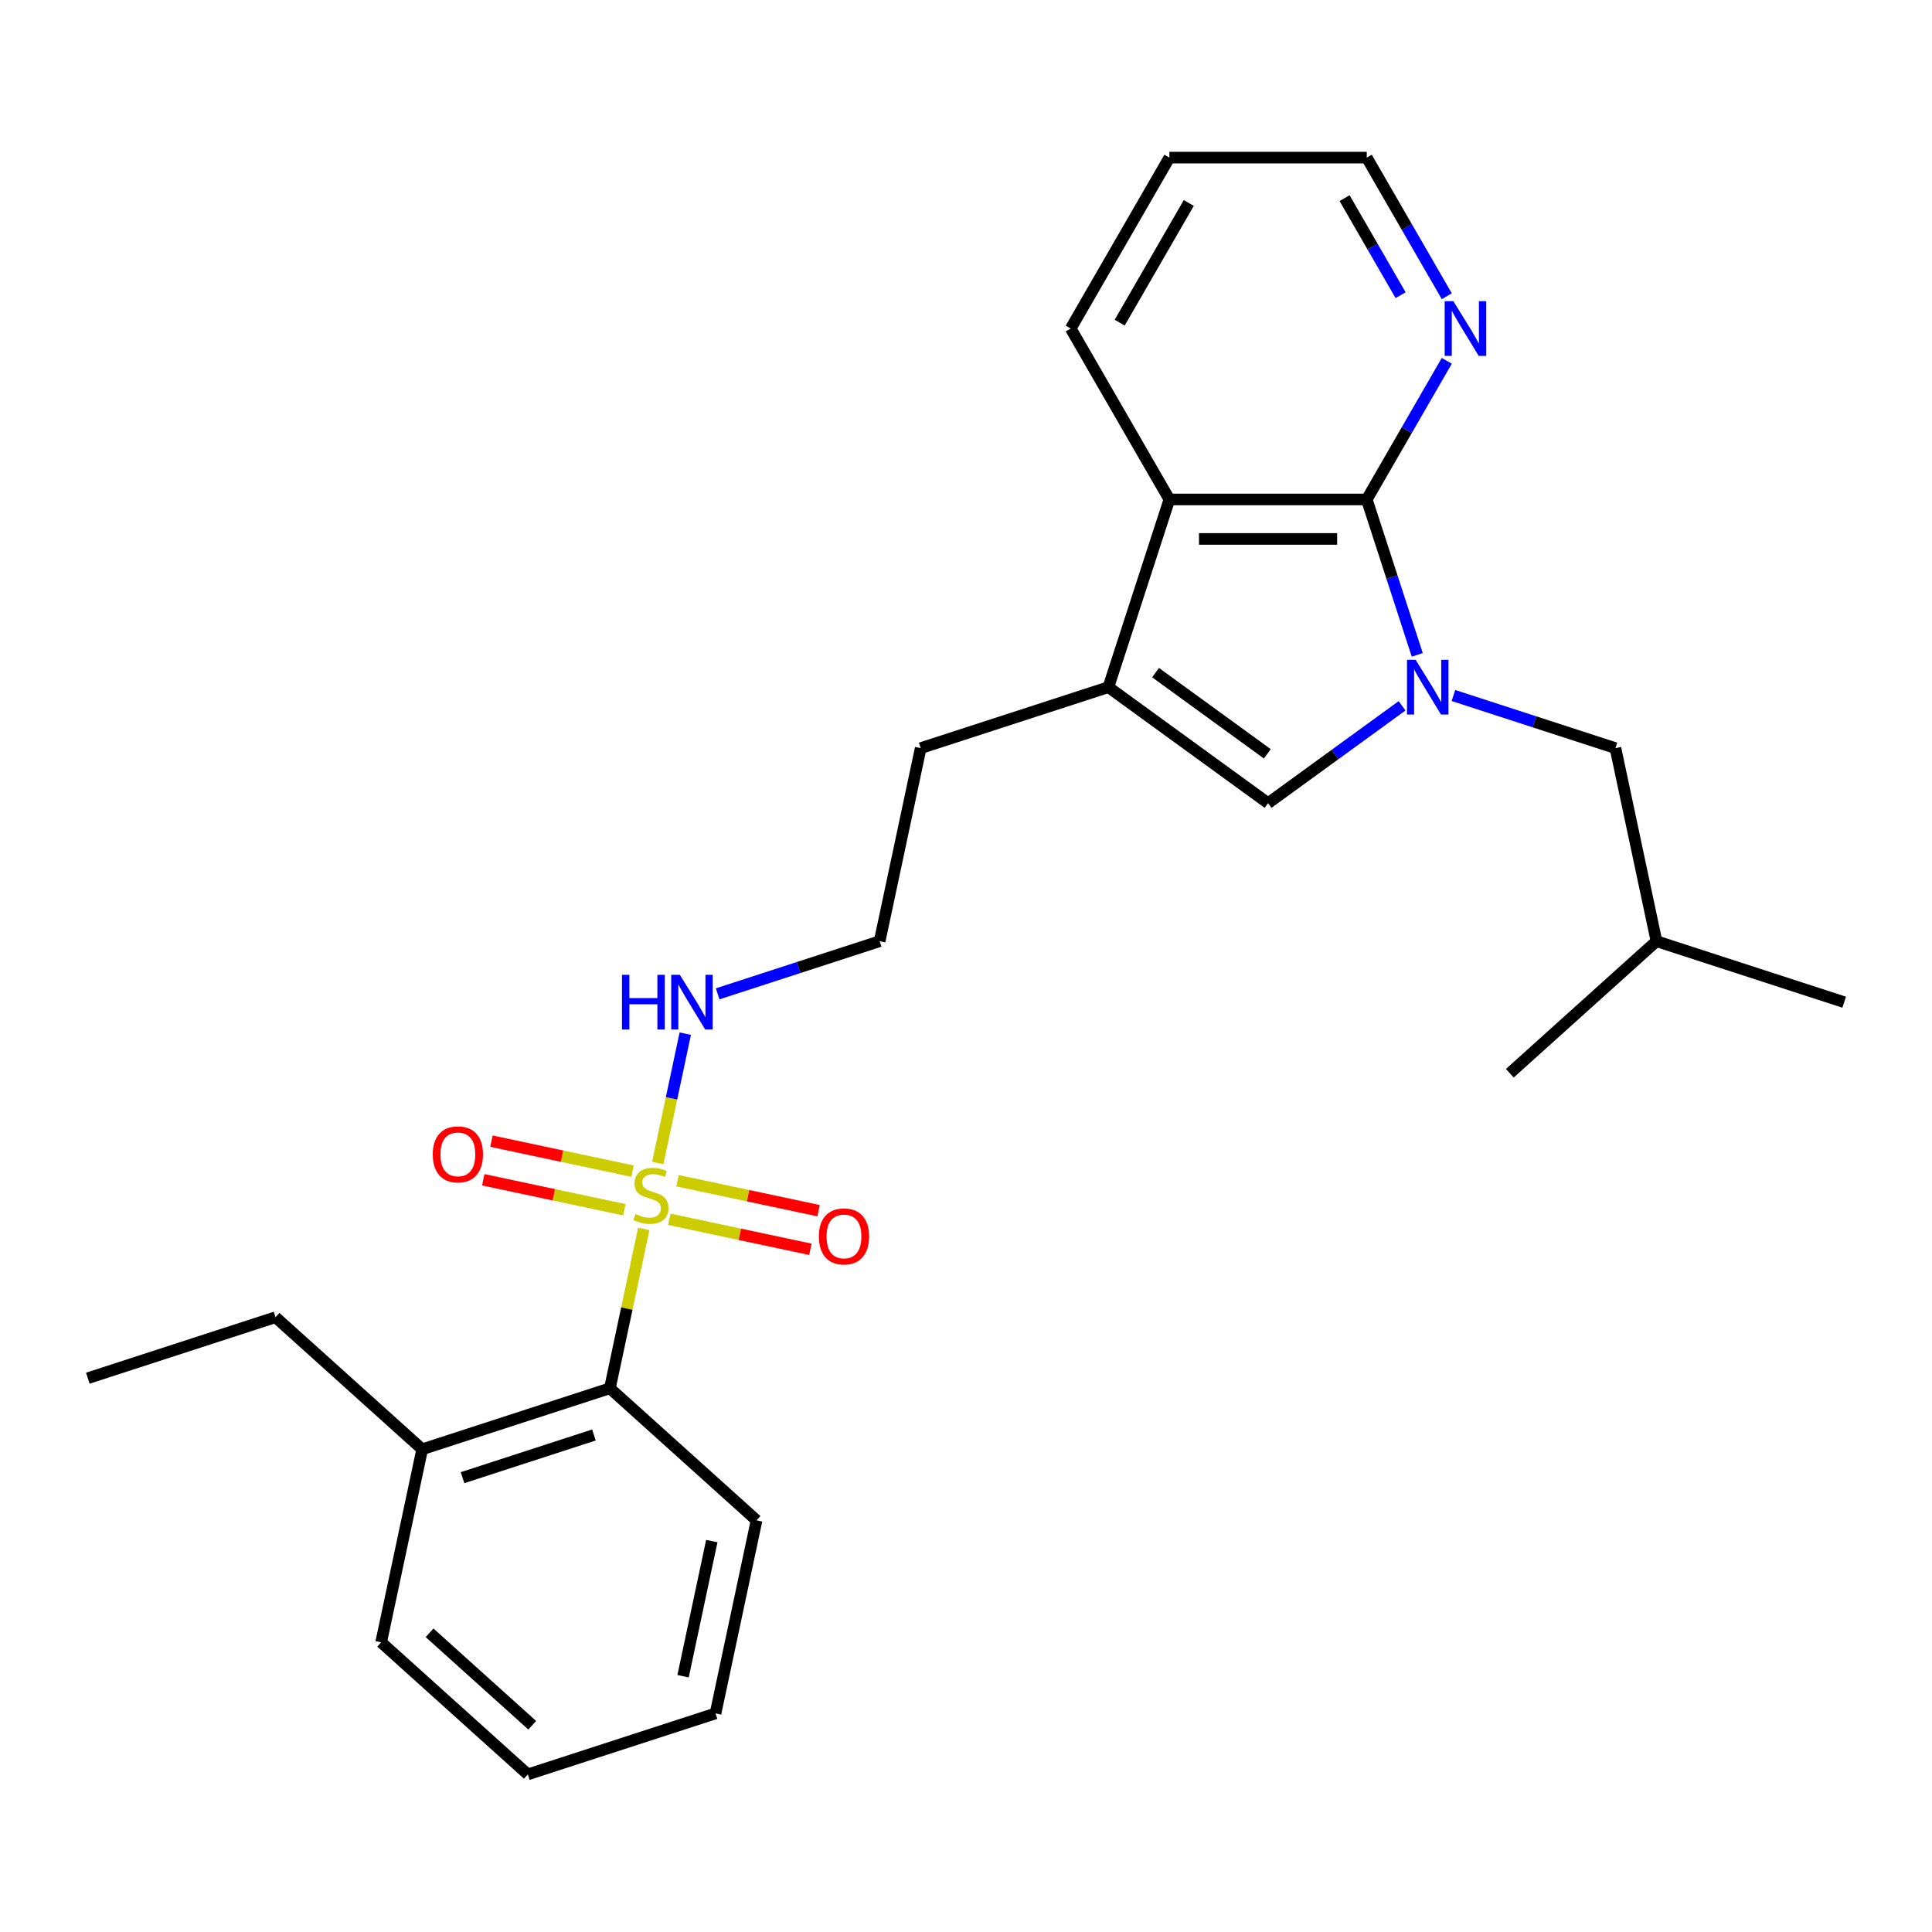 <?xml version='1.0' encoding='iso-8859-1'?>
<svg version='1.1' baseProfile='full'
              xmlns='http://www.w3.org/2000/svg'
                      xmlns:rdkit='http://www.rdkit.org/xml'
                      xmlns:xlink='http://www.w3.org/1999/xlink'
                  xml:space='preserve'
width='1000px' height='1000px' viewBox='0 0 1000 1000'>
<!-- END OF HEADER -->
<rect style='opacity:1.0;fill:#FFFFFF;stroke:none' width='1000' height='1000' x='0' y='0'> </rect>
<path class='bond-1' d='M 733.566,338.959 L 720.498,298.738' style='fill:none;fill-rule:evenodd;stroke:#0000FF;stroke-width:6px;stroke-linecap:butt;stroke-linejoin:miter;stroke-opacity:1' />
<path class='bond-1' d='M 720.498,298.738 L 707.429,258.518' style='fill:none;fill-rule:evenodd;stroke:#000000;stroke-width:6px;stroke-linecap:butt;stroke-linejoin:miter;stroke-opacity:1' />
<path class='bond-2' d='M 725.703,365.331 L 691.027,390.524' style='fill:none;fill-rule:evenodd;stroke:#0000FF;stroke-width:6px;stroke-linecap:butt;stroke-linejoin:miter;stroke-opacity:1' />
<path class='bond-2' d='M 691.027,390.524 L 656.352,415.718' style='fill:none;fill-rule:evenodd;stroke:#000000;stroke-width:6px;stroke-linecap:butt;stroke-linejoin:miter;stroke-opacity:1' />
<path class='bond-9' d='M 752.291,359.992 L 794.221,373.616' style='fill:none;fill-rule:evenodd;stroke:#0000FF;stroke-width:6px;stroke-linecap:butt;stroke-linejoin:miter;stroke-opacity:1' />
<path class='bond-9' d='M 794.221,373.616 L 836.151,387.24' style='fill:none;fill-rule:evenodd;stroke:#000000;stroke-width:6px;stroke-linecap:butt;stroke-linejoin:miter;stroke-opacity:1' />
<path class='bond-0' d='M 340.463,601.978 L 347.58,568.498' style='fill:none;fill-rule:evenodd;stroke:#CCCC00;stroke-width:6px;stroke-linecap:butt;stroke-linejoin:miter;stroke-opacity:1' />
<path class='bond-0' d='M 347.58,568.498 L 354.696,535.018' style='fill:none;fill-rule:evenodd;stroke:#0000FF;stroke-width:6px;stroke-linecap:butt;stroke-linejoin:miter;stroke-opacity:1' />
<path class='bond-5' d='M 333.213,636.086 L 324.447,677.33' style='fill:none;fill-rule:evenodd;stroke:#CCCC00;stroke-width:6px;stroke-linecap:butt;stroke-linejoin:miter;stroke-opacity:1' />
<path class='bond-5' d='M 324.447,677.33 L 315.68,718.575' style='fill:none;fill-rule:evenodd;stroke:#000000;stroke-width:6px;stroke-linecap:butt;stroke-linejoin:miter;stroke-opacity:1' />
<path class='bond-7' d='M 346.429,631.117 L 382.945,638.879' style='fill:none;fill-rule:evenodd;stroke:#CCCC00;stroke-width:6px;stroke-linecap:butt;stroke-linejoin:miter;stroke-opacity:1' />
<path class='bond-7' d='M 382.945,638.879 L 419.461,646.641' style='fill:none;fill-rule:evenodd;stroke:#FF0000;stroke-width:6px;stroke-linecap:butt;stroke-linejoin:miter;stroke-opacity:1' />
<path class='bond-7' d='M 350.677,611.133 L 387.193,618.895' style='fill:none;fill-rule:evenodd;stroke:#CCCC00;stroke-width:6px;stroke-linecap:butt;stroke-linejoin:miter;stroke-opacity:1' />
<path class='bond-7' d='M 387.193,618.895 L 423.709,626.656' style='fill:none;fill-rule:evenodd;stroke:#FF0000;stroke-width:6px;stroke-linecap:butt;stroke-linejoin:miter;stroke-opacity:1' />
<path class='bond-8' d='M 327.409,606.187 L 290.893,598.425' style='fill:none;fill-rule:evenodd;stroke:#CCCC00;stroke-width:6px;stroke-linecap:butt;stroke-linejoin:miter;stroke-opacity:1' />
<path class='bond-8' d='M 290.893,598.425 L 254.377,590.664' style='fill:none;fill-rule:evenodd;stroke:#FF0000;stroke-width:6px;stroke-linecap:butt;stroke-linejoin:miter;stroke-opacity:1' />
<path class='bond-8' d='M 323.161,626.172 L 286.645,618.41' style='fill:none;fill-rule:evenodd;stroke:#CCCC00;stroke-width:6px;stroke-linecap:butt;stroke-linejoin:miter;stroke-opacity:1' />
<path class='bond-8' d='M 286.645,618.41 L 250.129,610.648' style='fill:none;fill-rule:evenodd;stroke:#FF0000;stroke-width:6px;stroke-linecap:butt;stroke-linejoin:miter;stroke-opacity:1' />
<path class='bond-4' d='M 707.429,258.518 L 605.274,258.518' style='fill:none;fill-rule:evenodd;stroke:#000000;stroke-width:6px;stroke-linecap:butt;stroke-linejoin:miter;stroke-opacity:1' />
<path class='bond-4' d='M 692.106,278.949 L 620.598,278.949' style='fill:none;fill-rule:evenodd;stroke:#000000;stroke-width:6px;stroke-linecap:butt;stroke-linejoin:miter;stroke-opacity:1' />
<path class='bond-6' d='M 707.429,258.518 L 728.143,222.64' style='fill:none;fill-rule:evenodd;stroke:#000000;stroke-width:6px;stroke-linecap:butt;stroke-linejoin:miter;stroke-opacity:1' />
<path class='bond-6' d='M 728.143,222.64 L 748.857,186.763' style='fill:none;fill-rule:evenodd;stroke:#0000FF;stroke-width:6px;stroke-linecap:butt;stroke-linejoin:miter;stroke-opacity:1' />
<path class='bond-3' d='M 656.352,415.718 L 573.707,355.673' style='fill:none;fill-rule:evenodd;stroke:#000000;stroke-width:6px;stroke-linecap:butt;stroke-linejoin:miter;stroke-opacity:1' />
<path class='bond-3' d='M 655.964,390.182 L 598.113,348.15' style='fill:none;fill-rule:evenodd;stroke:#000000;stroke-width:6px;stroke-linecap:butt;stroke-linejoin:miter;stroke-opacity:1' />
<path class='bond-12' d='M 573.707,355.673 L 476.552,387.24' style='fill:none;fill-rule:evenodd;stroke:#000000;stroke-width:6px;stroke-linecap:butt;stroke-linejoin:miter;stroke-opacity:1' />
<path class='bond-26' d='M 573.707,355.673 L 605.274,258.518' style='fill:none;fill-rule:evenodd;stroke:#000000;stroke-width:6px;stroke-linecap:butt;stroke-linejoin:miter;stroke-opacity:1' />
<path class='bond-14' d='M 605.274,258.518 L 554.197,170.049' style='fill:none;fill-rule:evenodd;stroke:#000000;stroke-width:6px;stroke-linecap:butt;stroke-linejoin:miter;stroke-opacity:1' />
<path class='bond-11' d='M 315.68,718.575 L 218.525,750.142' style='fill:none;fill-rule:evenodd;stroke:#000000;stroke-width:6px;stroke-linecap:butt;stroke-linejoin:miter;stroke-opacity:1' />
<path class='bond-11' d='M 307.42,742.741 L 239.412,764.838' style='fill:none;fill-rule:evenodd;stroke:#000000;stroke-width:6px;stroke-linecap:butt;stroke-linejoin:miter;stroke-opacity:1' />
<path class='bond-15' d='M 315.68,718.575 L 391.596,786.929' style='fill:none;fill-rule:evenodd;stroke:#000000;stroke-width:6px;stroke-linecap:butt;stroke-linejoin:miter;stroke-opacity:1' />
<path class='bond-17' d='M 748.857,153.335 L 728.143,117.458' style='fill:none;fill-rule:evenodd;stroke:#0000FF;stroke-width:6px;stroke-linecap:butt;stroke-linejoin:miter;stroke-opacity:1' />
<path class='bond-17' d='M 728.143,117.458 L 707.429,81.581' style='fill:none;fill-rule:evenodd;stroke:#000000;stroke-width:6px;stroke-linecap:butt;stroke-linejoin:miter;stroke-opacity:1' />
<path class='bond-17' d='M 724.949,152.788 L 710.449,127.674' style='fill:none;fill-rule:evenodd;stroke:#0000FF;stroke-width:6px;stroke-linecap:butt;stroke-linejoin:miter;stroke-opacity:1' />
<path class='bond-17' d='M 710.449,127.674 L 695.95,102.559' style='fill:none;fill-rule:evenodd;stroke:#000000;stroke-width:6px;stroke-linecap:butt;stroke-linejoin:miter;stroke-opacity:1' />
<path class='bond-16' d='M 836.151,387.24 L 857.391,487.162' style='fill:none;fill-rule:evenodd;stroke:#000000;stroke-width:6px;stroke-linecap:butt;stroke-linejoin:miter;stroke-opacity:1' />
<path class='bond-10' d='M 371.452,514.411 L 413.383,500.786' style='fill:none;fill-rule:evenodd;stroke:#0000FF;stroke-width:6px;stroke-linecap:butt;stroke-linejoin:miter;stroke-opacity:1' />
<path class='bond-10' d='M 413.383,500.786 L 455.313,487.162' style='fill:none;fill-rule:evenodd;stroke:#000000;stroke-width:6px;stroke-linecap:butt;stroke-linejoin:miter;stroke-opacity:1' />
<path class='bond-18' d='M 218.525,750.142 L 142.609,681.787' style='fill:none;fill-rule:evenodd;stroke:#000000;stroke-width:6px;stroke-linecap:butt;stroke-linejoin:miter;stroke-opacity:1' />
<path class='bond-19' d='M 218.525,750.142 L 197.286,850.064' style='fill:none;fill-rule:evenodd;stroke:#000000;stroke-width:6px;stroke-linecap:butt;stroke-linejoin:miter;stroke-opacity:1' />
<path class='bond-13' d='M 476.552,387.24 L 455.313,487.162' style='fill:none;fill-rule:evenodd;stroke:#000000;stroke-width:6px;stroke-linecap:butt;stroke-linejoin:miter;stroke-opacity:1' />
<path class='bond-27' d='M 554.197,170.049 L 605.274,81.581' style='fill:none;fill-rule:evenodd;stroke:#000000;stroke-width:6px;stroke-linecap:butt;stroke-linejoin:miter;stroke-opacity:1' />
<path class='bond-27' d='M 579.552,166.994 L 615.307,105.067' style='fill:none;fill-rule:evenodd;stroke:#000000;stroke-width:6px;stroke-linecap:butt;stroke-linejoin:miter;stroke-opacity:1' />
<path class='bond-24' d='M 391.596,786.929 L 370.356,886.852' style='fill:none;fill-rule:evenodd;stroke:#000000;stroke-width:6px;stroke-linecap:butt;stroke-linejoin:miter;stroke-opacity:1' />
<path class='bond-24' d='M 368.425,797.67 L 353.558,867.616' style='fill:none;fill-rule:evenodd;stroke:#000000;stroke-width:6px;stroke-linecap:butt;stroke-linejoin:miter;stroke-opacity:1' />
<path class='bond-21' d='M 857.391,487.162 L 954.545,518.73' style='fill:none;fill-rule:evenodd;stroke:#000000;stroke-width:6px;stroke-linecap:butt;stroke-linejoin:miter;stroke-opacity:1' />
<path class='bond-22' d='M 857.391,487.162 L 781.475,555.517' style='fill:none;fill-rule:evenodd;stroke:#000000;stroke-width:6px;stroke-linecap:butt;stroke-linejoin:miter;stroke-opacity:1' />
<path class='bond-20' d='M 707.429,81.581 L 605.274,81.581' style='fill:none;fill-rule:evenodd;stroke:#000000;stroke-width:6px;stroke-linecap:butt;stroke-linejoin:miter;stroke-opacity:1' />
<path class='bond-23' d='M 142.609,681.787 L 45.455,713.355' style='fill:none;fill-rule:evenodd;stroke:#000000;stroke-width:6px;stroke-linecap:butt;stroke-linejoin:miter;stroke-opacity:1' />
<path class='bond-28' d='M 197.286,850.064 L 273.202,918.419' style='fill:none;fill-rule:evenodd;stroke:#000000;stroke-width:6px;stroke-linecap:butt;stroke-linejoin:miter;stroke-opacity:1' />
<path class='bond-28' d='M 222.344,845.135 L 275.485,892.983' style='fill:none;fill-rule:evenodd;stroke:#000000;stroke-width:6px;stroke-linecap:butt;stroke-linejoin:miter;stroke-opacity:1' />
<path class='bond-25' d='M 370.356,886.852 L 273.202,918.419' style='fill:none;fill-rule:evenodd;stroke:#000000;stroke-width:6px;stroke-linecap:butt;stroke-linejoin:miter;stroke-opacity:1' />
<path  class='atom-0' d='M 732.737 341.513
L 742.017 356.513
Q 742.937 357.993, 744.417 360.673
Q 745.897 363.353, 745.977 363.513
L 745.977 341.513
L 749.737 341.513
L 749.737 369.833
L 745.857 369.833
L 735.897 353.433
Q 734.737 351.513, 733.497 349.313
Q 732.297 347.113, 731.937 346.433
L 731.937 369.833
L 728.257 369.833
L 728.257 341.513
L 732.737 341.513
' fill='#0000FF'/>
<path  class='atom-1' d='M 328.919 628.372
Q 329.239 628.492, 330.559 629.052
Q 331.879 629.612, 333.319 629.972
Q 334.799 630.292, 336.239 630.292
Q 338.919 630.292, 340.479 629.012
Q 342.039 627.692, 342.039 625.412
Q 342.039 623.852, 341.239 622.892
Q 340.479 621.932, 339.279 621.412
Q 338.079 620.892, 336.079 620.292
Q 333.559 619.532, 332.039 618.812
Q 330.559 618.092, 329.479 616.572
Q 328.439 615.052, 328.439 612.492
Q 328.439 608.932, 330.839 606.732
Q 333.279 604.532, 338.079 604.532
Q 341.359 604.532, 345.079 606.092
L 344.159 609.172
Q 340.759 607.772, 338.199 607.772
Q 335.439 607.772, 333.919 608.932
Q 332.399 610.052, 332.439 612.012
Q 332.439 613.532, 333.199 614.452
Q 333.999 615.372, 335.119 615.892
Q 336.279 616.412, 338.199 617.012
Q 340.759 617.812, 342.279 618.612
Q 343.799 619.412, 344.879 621.052
Q 345.999 622.652, 345.999 625.412
Q 345.999 629.332, 343.359 631.452
Q 340.759 633.532, 336.399 633.532
Q 333.879 633.532, 331.959 632.972
Q 330.079 632.452, 327.839 631.532
L 328.919 628.372
' fill='#CCCC00'/>
<path  class='atom-7' d='M 752.246 155.889
L 761.526 170.889
Q 762.446 172.369, 763.926 175.049
Q 765.406 177.729, 765.486 177.889
L 765.486 155.889
L 769.246 155.889
L 769.246 184.209
L 765.366 184.209
L 755.406 167.809
Q 754.246 165.889, 753.006 163.689
Q 751.806 161.489, 751.446 160.809
L 751.446 184.209
L 747.766 184.209
L 747.766 155.889
L 752.246 155.889
' fill='#0000FF'/>
<path  class='atom-8' d='M 423.841 639.971
Q 423.841 633.171, 427.201 629.371
Q 430.561 625.571, 436.841 625.571
Q 443.121 625.571, 446.481 629.371
Q 449.841 633.171, 449.841 639.971
Q 449.841 646.851, 446.441 650.771
Q 443.041 654.651, 436.841 654.651
Q 430.601 654.651, 427.201 650.771
Q 423.841 646.891, 423.841 639.971
M 436.841 651.451
Q 441.161 651.451, 443.481 648.571
Q 445.841 645.651, 445.841 639.971
Q 445.841 634.411, 443.481 631.611
Q 441.161 628.771, 436.841 628.771
Q 432.521 628.771, 430.161 631.571
Q 427.841 634.371, 427.841 639.971
Q 427.841 645.691, 430.161 648.571
Q 432.521 651.451, 436.841 651.451
' fill='#FF0000'/>
<path  class='atom-9' d='M 223.997 597.493
Q 223.997 590.693, 227.357 586.893
Q 230.717 583.093, 236.997 583.093
Q 243.277 583.093, 246.637 586.893
Q 249.997 590.693, 249.997 597.493
Q 249.997 604.373, 246.597 608.293
Q 243.197 612.173, 236.997 612.173
Q 230.757 612.173, 227.357 608.293
Q 223.997 604.413, 223.997 597.493
M 236.997 608.973
Q 241.317 608.973, 243.637 606.093
Q 245.997 603.173, 245.997 597.493
Q 245.997 591.933, 243.637 589.133
Q 241.317 586.293, 236.997 586.293
Q 232.677 586.293, 230.317 589.093
Q 227.997 591.893, 227.997 597.493
Q 227.997 603.213, 230.317 606.093
Q 232.677 608.973, 236.997 608.973
' fill='#FF0000'/>
<path  class='atom-11' d='M 321.938 504.57
L 325.778 504.57
L 325.778 516.61
L 340.258 516.61
L 340.258 504.57
L 344.098 504.57
L 344.098 532.89
L 340.258 532.89
L 340.258 519.81
L 325.778 519.81
L 325.778 532.89
L 321.938 532.89
L 321.938 504.57
' fill='#0000FF'/>
<path  class='atom-11' d='M 351.898 504.57
L 361.178 519.57
Q 362.098 521.05, 363.578 523.73
Q 365.058 526.41, 365.138 526.57
L 365.138 504.57
L 368.898 504.57
L 368.898 532.89
L 365.018 532.89
L 355.058 516.49
Q 353.898 514.57, 352.658 512.37
Q 351.458 510.17, 351.098 509.49
L 351.098 532.89
L 347.418 532.89
L 347.418 504.57
L 351.898 504.57
' fill='#0000FF'/>
</svg>
